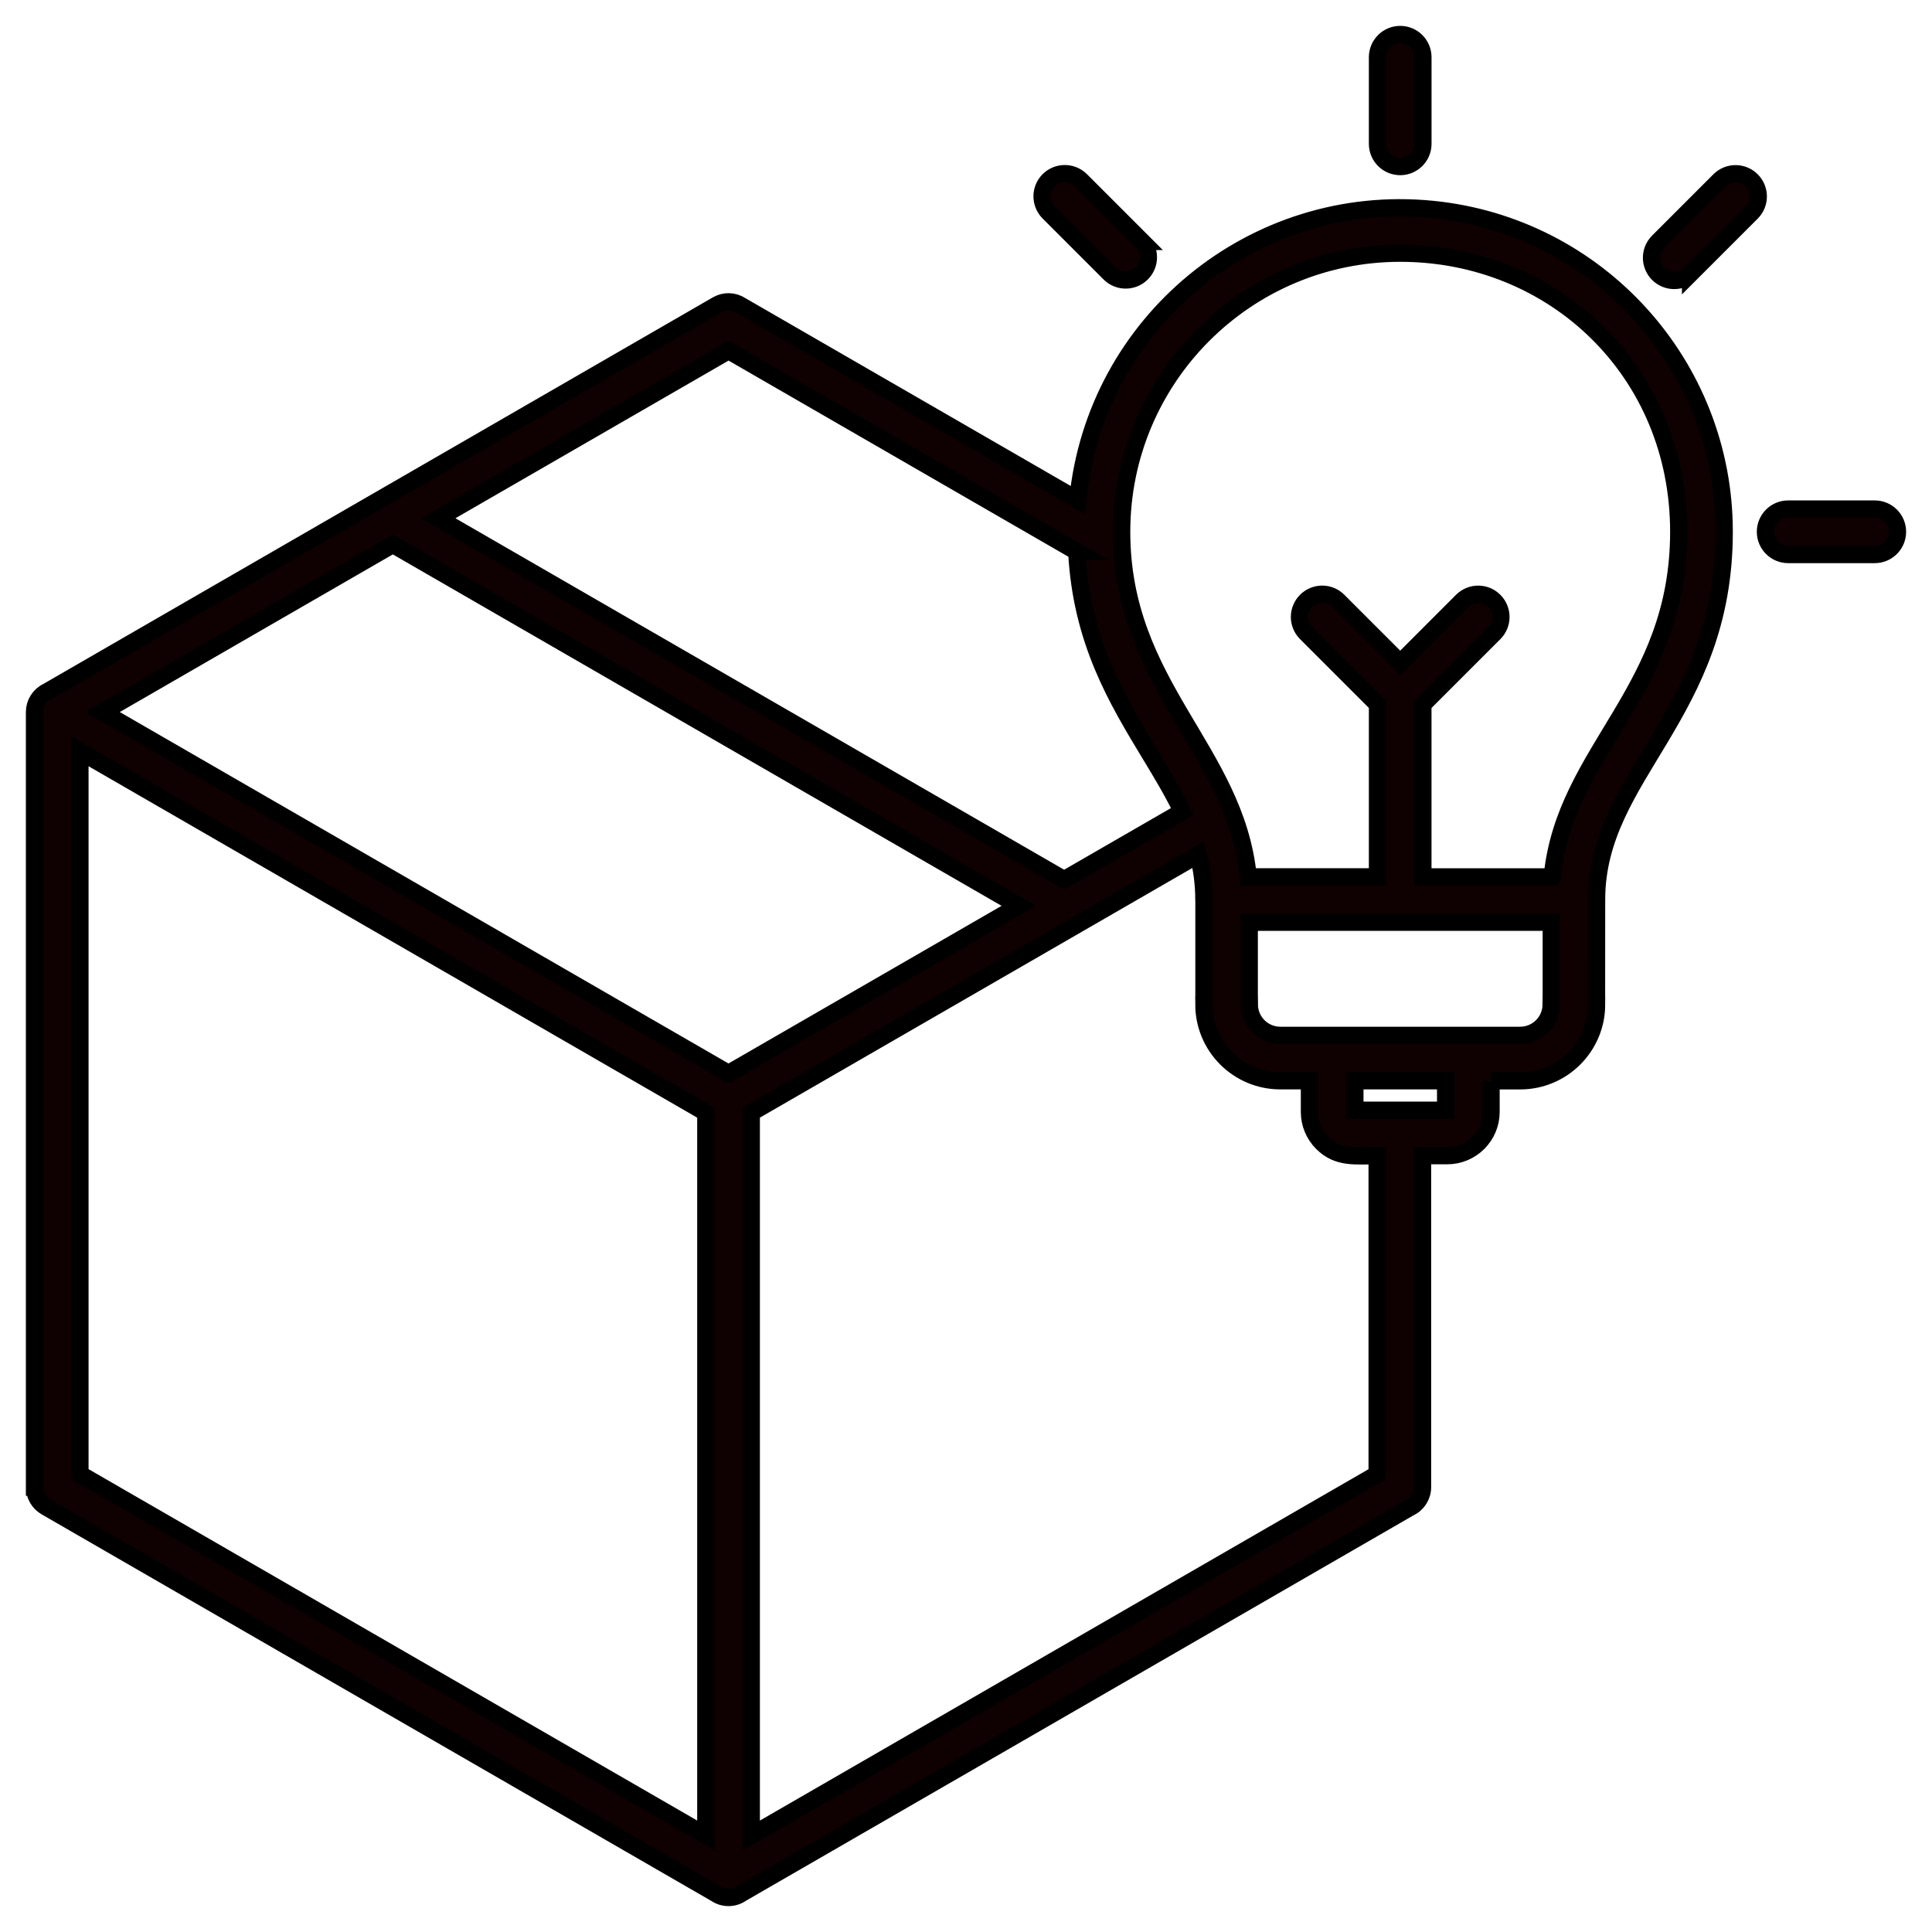 <svg xmlns="http://www.w3.org/2000/svg" width="56" height="56" viewBox="0 0 56 56" fill="none"><path fill-rule="evenodd" clip-rule="evenodd" d="M44.992 25.415C45.353 21.731 48.659 20.059 48.659 15.413C48.659 10.767 45.045 7.339 40.586 7.339C36.126 7.339 32.512 10.954 32.512 15.413C32.512 19.872 35.818 21.731 36.179 25.415H39.927V20.416L37.851 18.34C37.598 18.079 37.605 17.662 37.867 17.409C38.123 17.162 38.527 17.162 38.782 17.409L40.586 19.213L42.389 17.409C42.65 17.157 43.067 17.163 43.32 17.426C43.567 17.681 43.567 18.085 43.32 18.341L41.243 20.418V25.417H44.991L44.992 25.415ZM39.272 31.327V32.181H41.902V31.326H39.272V31.327ZM37.955 32.232C37.955 32.567 38.089 32.89 38.327 33.127C38.781 33.581 39.288 33.499 39.917 33.499V42.73L21.776 53.203V32.251L34.73 24.772C34.84 25.197 34.895 25.634 34.895 26.073L34.897 26.126V29.116H34.895C34.898 30.336 35.886 31.324 37.106 31.327H37.955V32.232ZM43.219 31.327V32.232C43.217 32.931 42.65 33.496 41.951 33.498H41.233V43.106C41.233 43.364 41.083 43.598 40.848 43.705L21.498 54.877C21.275 55.037 20.974 55.041 20.748 54.886L1.329 43.676C1.126 43.558 1.001 43.342 1.001 43.107H1V20.639C1 20.387 1.144 20.156 1.371 20.047L20.787 8.836C21.003 8.711 21.272 8.719 21.48 8.858L31.24 14.493C31.748 9.331 36.345 5.56 41.507 6.068C46.314 6.541 49.978 10.585 49.977 15.414C49.977 20.732 46.278 22.451 46.278 26.074L46.276 29.117H46.278C46.276 30.337 45.287 31.325 44.066 31.328H43.219V31.327ZM36.21 26.732V29.116H36.212C36.214 29.608 36.614 30.008 37.106 30.01H44.067C44.56 30.008 44.959 29.608 44.962 29.116H44.964V26.732H36.21ZM49.002 7.929C48.749 8.19 48.332 8.198 48.071 7.945C47.81 7.693 47.802 7.276 48.055 7.015C48.06 7.009 48.066 7.004 48.071 6.998L49.847 5.222C50.107 4.969 50.524 4.974 50.778 5.235C51.027 5.491 51.027 5.898 50.778 6.154L49.002 7.93V7.929ZM51.83 16.073C51.467 16.073 51.172 15.777 51.172 15.414C51.172 15.051 51.467 14.755 51.83 14.755H54.342C54.705 14.755 55 15.051 55 15.414C55 15.777 54.705 16.073 54.342 16.073H51.83ZM41.244 4.17C41.244 4.533 40.949 4.828 40.586 4.828C40.222 4.828 39.927 4.533 39.927 4.17V1.659C39.927 1.295 40.222 1 40.586 1C40.949 1 41.244 1.295 41.244 1.659V4.17ZM33.1 6.998C33.354 7.258 33.348 7.675 33.088 7.929C32.833 8.178 32.425 8.178 32.17 7.929L30.394 6.153C30.139 5.894 30.142 5.477 30.401 5.222C30.657 4.97 31.069 4.97 31.326 5.222L33.102 6.998H33.1ZM31.21 15.99C31.344 18.574 32.372 20.271 33.332 21.858C33.67 22.416 33.999 22.96 34.267 23.523L30.845 25.498L12.701 15.022L21.118 10.163L31.212 15.99H31.21ZM11.387 15.781L2.972 20.639L21.116 31.114L29.531 26.256L11.387 15.781ZM20.458 32.251L2.317 21.777V42.728L20.458 53.202V32.251Z" fill="#0F0101" stroke="black" stroke-width="0.5"></path></svg>